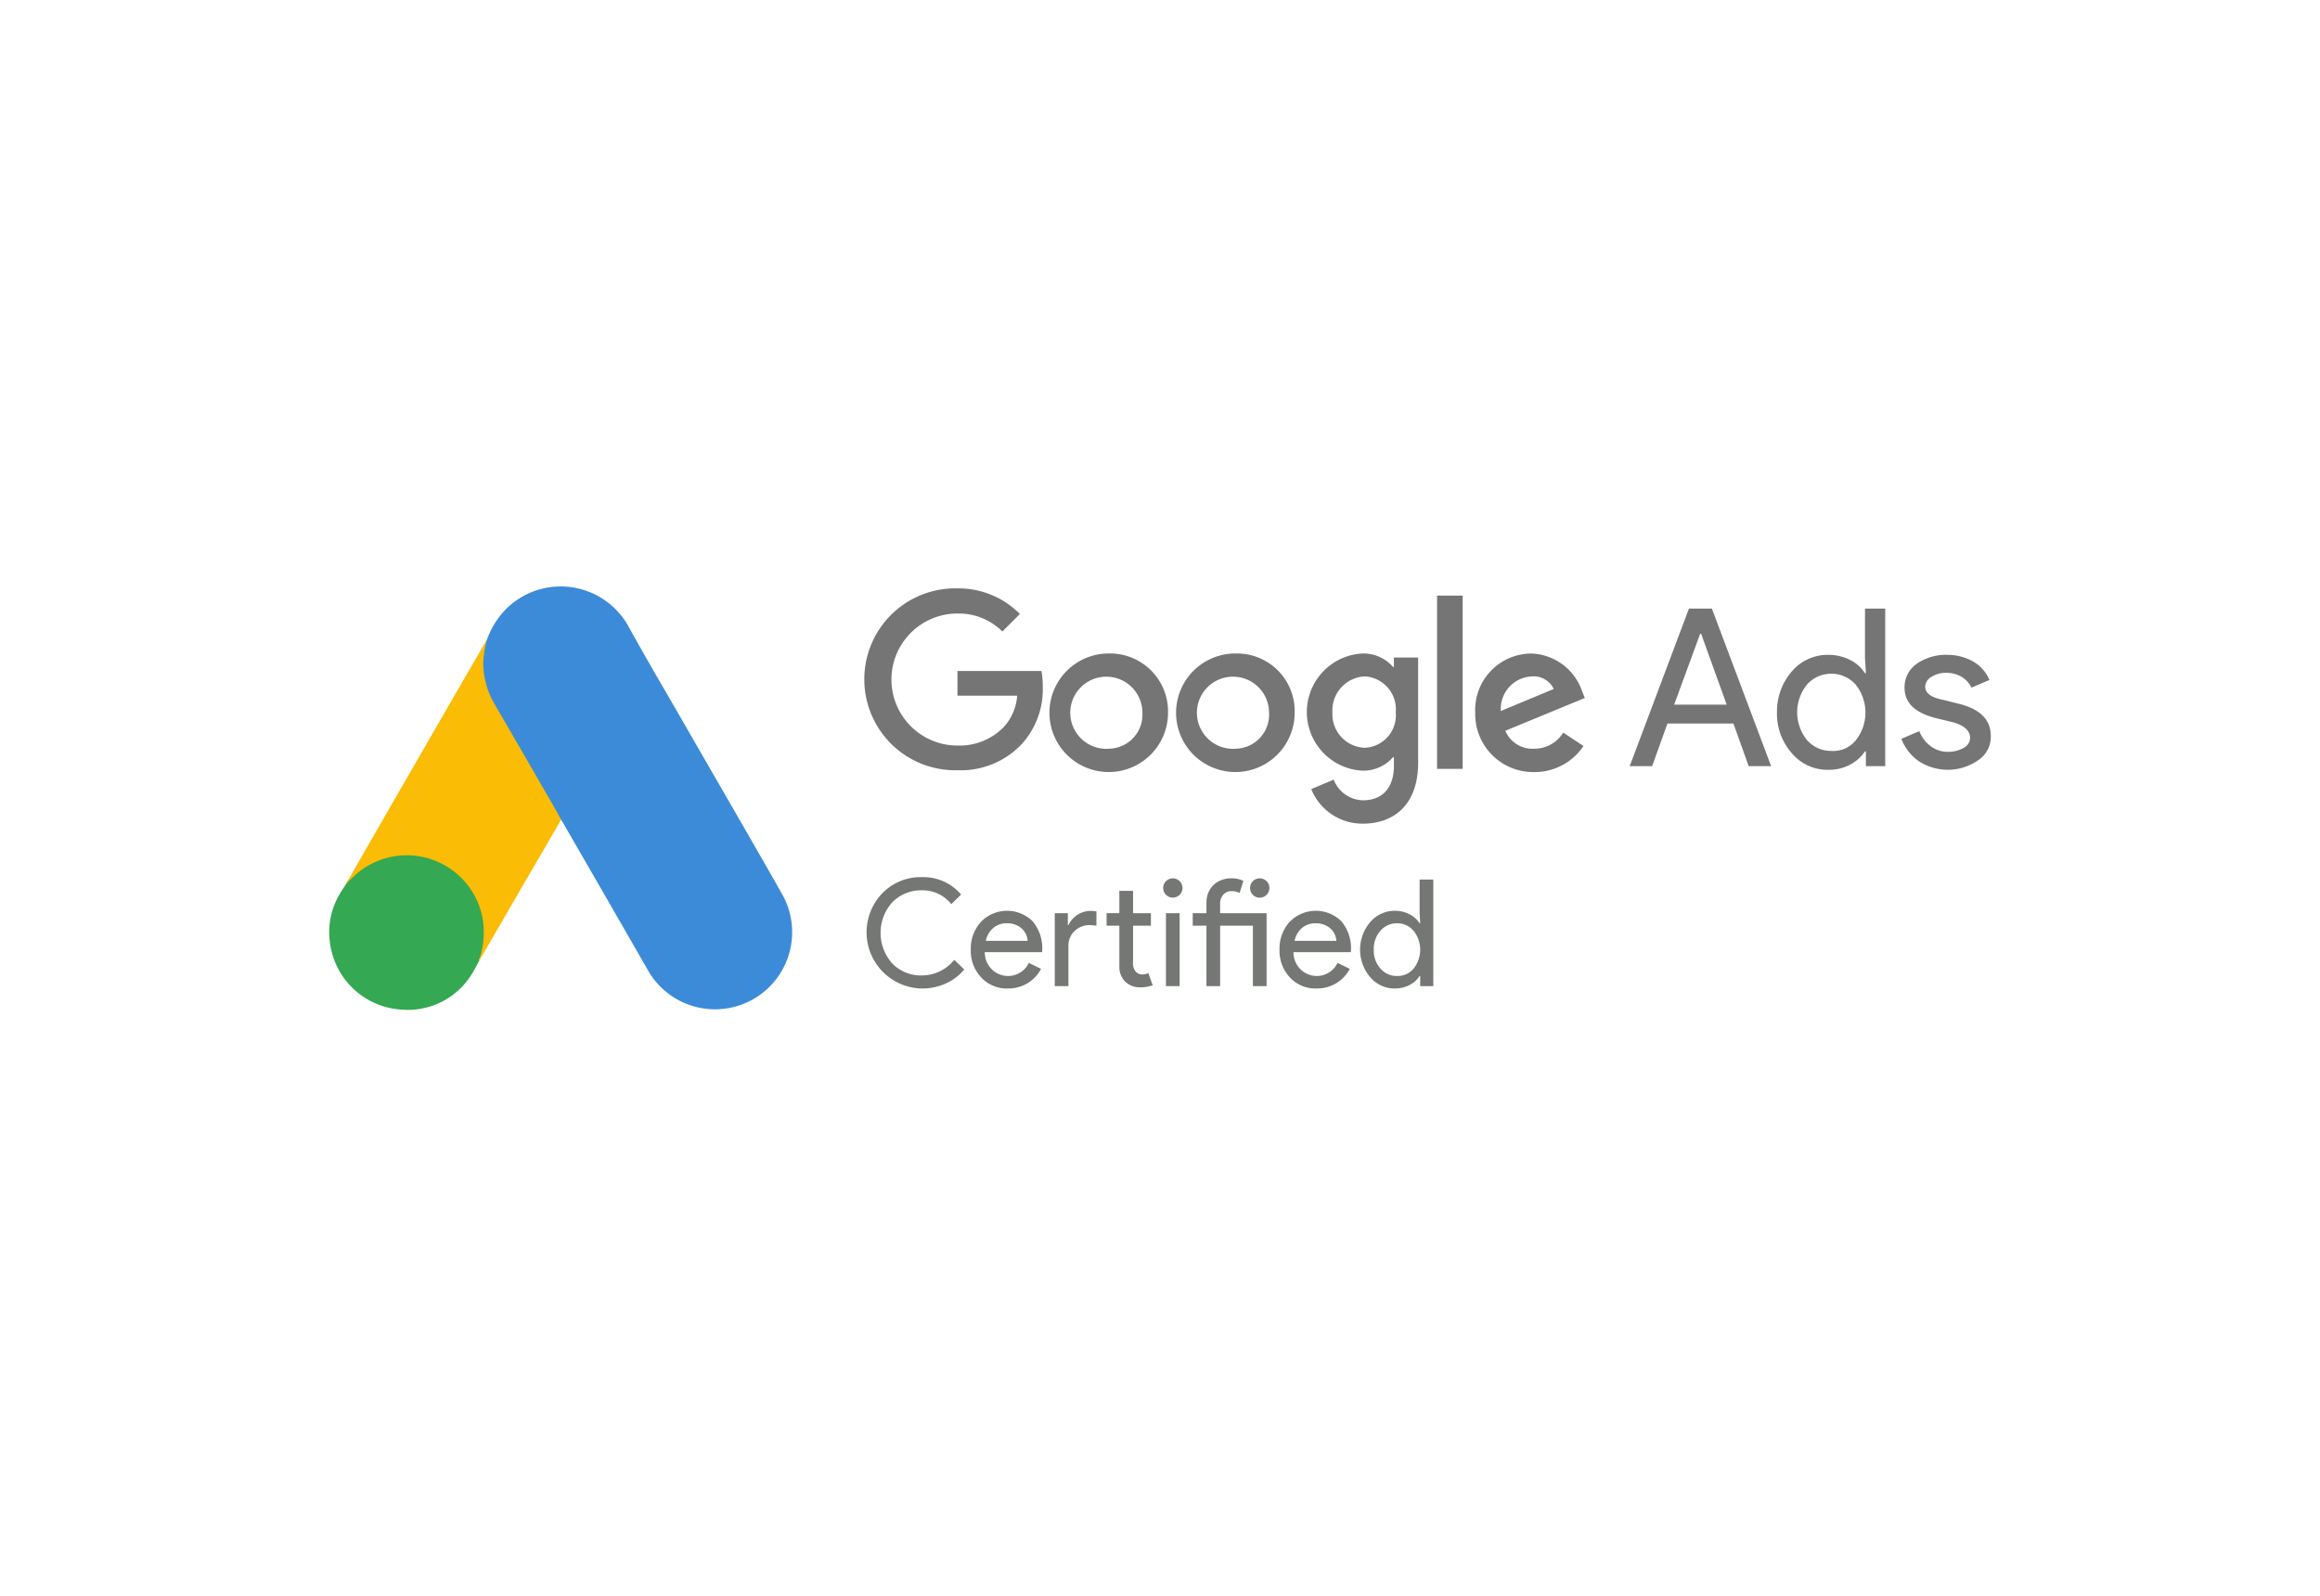 <svg xmlns="http://www.w3.org/2000/svg" viewBox="0 0 218 150"><g id="Layer_2" data-name="Layer 2"><g id="Layer_3" data-name="Layer 3"><g id="Certi_Google_ads" data-name="Certi_Google ads"><g style="opacity:0"><rect width="218" height="150" style="fill:#fff"></rect></g><g id="certi_google_ads-2" data-name="certi_google_ads"><path d="M86.633,92.894a5.284,5.284,0,0,1-3.722-8.953,5,5,0,0,1,3.722-1.511,4.63,4.63,0,0,1,3.678,1.637l-.923.9a3.42,3.42,0,0,0-2.755-1.3,3.778,3.778,0,0,0-2.784,1.119,4.31,4.31,0,0,0,0,5.763,3.775,3.775,0,0,0,2.784,1.12,3.92,3.92,0,0,0,3.035-1.469l.937.909a4.855,4.855,0,0,1-1.748,1.322A5.341,5.341,0,0,1,86.633,92.894Z" style="fill:#747774"></path><path d="M94.69,92.894a3.274,3.274,0,0,1-2.49-1.036,3.653,3.653,0,0,1-.979-2.615,3.723,3.723,0,0,1,.951-2.609,3.42,3.42,0,0,1,4.861-.056,3.944,3.944,0,0,1,.9,2.763l-.014.139H92.535a2.234,2.234,0,0,0,.672,1.623,2.168,2.168,0,0,0,3.469-.615l1.147.559a3.41,3.41,0,0,1-1.28,1.357A3.541,3.541,0,0,1,94.69,92.894Zm-2.057-4.476h3.931a1.71,1.71,0,0,0-.58-1.183,2.036,2.036,0,0,0-1.406-.468,1.868,1.868,0,0,0-1.252.447A2.141,2.141,0,0,0,92.633,88.418Z" style="fill:#747774"></path><path d="M99.11,85.816h1.231v1.119h.056a2.308,2.308,0,0,1,2.364-1.315l.266.028V86.99l-.574-.055a2.056,2.056,0,0,0-1.476.552,1.856,1.856,0,0,0-.58,1.406V92.67H99.11Zm8.029,6.966a1.959,1.959,0,0,1-1.392-.518,1.92,1.92,0,0,1-.566-1.441V86.99h-1.2V85.816h1.2v-2.1h1.287v2.1h1.678V86.99h-1.678V90.4a1.247,1.247,0,0,0,.266.93.862.862,0,0,0,.6.245,1.318,1.318,0,0,0,.3-.035,1.55,1.55,0,0,0,.272-.091l.406,1.147A3.461,3.461,0,0,1,107.139,92.782Z" style="fill:#747774"></path><path d="M111.111,83.451a.906.906,0,1,1-.265-.643A.877.877,0,0,1,111.111,83.451Zm-.265,2.365V92.67h-1.287V85.816Z" style="fill:#747774"></path><path d="M114.65,86.99v5.68h-1.286V86.99h-1.288V85.816h1.288v-.994a2.39,2.39,0,0,1,.174-.923,2.151,2.151,0,0,1,.483-.721,2.186,2.186,0,0,1,.734-.468,2.517,2.517,0,0,1,.93-.168,2.429,2.429,0,0,1,1.147.238l-.349,1.133a1.667,1.667,0,0,0-.756-.168,1,1,0,0,0-.776.329,1.243,1.243,0,0,0-.3.874v.868h4.364V92.67h-1.286V86.99Zm4.63-3.539a.908.908,0,1,1-.266-.643A.878.878,0,0,1,119.28,83.451Z" style="fill:#747774"></path><path d="M123.7,92.894a3.274,3.274,0,0,1-2.49-1.036,3.653,3.653,0,0,1-.979-2.615,3.723,3.723,0,0,1,.951-2.609,3.42,3.42,0,0,1,4.861-.056,3.944,3.944,0,0,1,.9,2.763l-.014.139h-5.386a2.234,2.234,0,0,0,.672,1.623,2.168,2.168,0,0,0,3.469-.615l1.147.559a3.41,3.41,0,0,1-1.28,1.357A3.541,3.541,0,0,1,123.7,92.894Zm-2.057-4.476h3.931a1.707,1.707,0,0,0-.581-1.183,2.031,2.031,0,0,0-1.405-.468,1.866,1.866,0,0,0-1.252.447A2.141,2.141,0,0,0,121.644,88.418Z" style="fill:#747774"></path><path d="M131.058,92.894a3.012,3.012,0,0,1-2.308-1.064,4,4,0,0,1,0-5.175,3.011,3.011,0,0,1,2.308-1.063,2.961,2.961,0,0,1,1.378.321,2.412,2.412,0,0,1,.958.854h.056l-.056-.951V82.654h1.287V92.67H133.45v-.951h-.056a2.417,2.417,0,0,1-.958.853A2.961,2.961,0,0,1,131.058,92.894Zm.21-1.175a1.972,1.972,0,0,0,1.553-.686,2.843,2.843,0,0,0,0-3.567,1.982,1.982,0,0,0-1.553-.7,2.009,2.009,0,0,0-1.553.7,2.56,2.56,0,0,0-.629,1.777,2.524,2.524,0,0,0,.629,1.776A2.007,2.007,0,0,0,131.268,91.719Z" style="fill:#747774"></path><path d="M45.752,60.12a7.871,7.871,0,0,1,1.859-2.946,7.279,7.279,0,0,1,11.449,1.7c1.753,3.191,3.612,6.312,5.418,9.468,3.015,5.242,6.066,10.484,9.047,15.744a7.248,7.248,0,1,1-12.677,7.031Q56.878,84.2,52.888,77.3a1.537,1.537,0,0,0-.193-.281,2.843,2.843,0,0,1-.578-.859c-1.175-2.069-2.385-4.12-3.559-6.171-.754-1.333-1.543-2.648-2.3-3.98a7.263,7.263,0,0,1-.965-3.858,5.391,5.391,0,0,1,.456-2.033" style="fill:#3c8bd9"></path><path d="M45.752,60.12a10.058,10.058,0,0,0-.333,1.928,7.579,7.579,0,0,0,1.052,4.12q2.894,4.971,5.769,9.977c.175.3.315.6.49.876-1.052,1.824-2.1,3.63-3.173,5.453-1.473,2.543-2.946,5.1-4.436,7.645-.07,0-.088-.035-.105-.088a1.078,1.078,0,0,1,.07-.4A7.057,7.057,0,0,0,43.4,82.667a6.681,6.681,0,0,0-4.12-2.121,7.118,7.118,0,0,0-5.629,1.56c-.3.228-.491.561-.841.736a.118.118,0,0,1-.123-.087c.842-1.455,1.666-2.911,2.507-4.366Q40.4,69.343,45.63,60.312c.035-.07.087-.122.122-.192" style="fill:#fabc04"></path><path d="M32.76,82.807c.333-.3.649-.613,1-.894a7.247,7.247,0,0,1,11.589,4.4,7.7,7.7,0,0,1-.281,3.735,1.809,1.809,0,0,1-.07.3c-.157.28-.3.578-.473.859a7.049,7.049,0,0,1-6.873,3.664,7.2,7.2,0,0,1-6.645-6.277,7.013,7.013,0,0,1,.964-4.663c.176-.316.386-.6.579-.912.087-.07.052-.211.21-.211" style="fill:#34a852"></path><path d="M32.76,82.807c-.07.071-.07.193-.193.211-.017-.123.053-.193.123-.281l.07.07" style="fill:#fabc04"></path><path d="M45,90.347c-.07-.123,0-.211.07-.3l.071.07L45,90.347" style="fill:#e1c025"></path><path d="M89.968,55.293a8.547,8.547,0,1,0,0,17.089,7.876,7.876,0,0,0,5.992-2.405,7.655,7.655,0,0,0,2.025-5.443,7.741,7.741,0,0,0-.126-1.477H89.968v2.321H95.58a4.908,4.908,0,0,1-1.266,2.954,5.813,5.813,0,0,1-4.346,1.73,6.2,6.2,0,0,1,0-12.406,5.8,5.8,0,0,1,4.22,1.688L95.833,57.7A8.1,8.1,0,0,0,89.968,55.293Zm14.3,6.118a5.571,5.571,0,1,0,5.485,5.57,5.442,5.442,0,0,0-5.485-5.57m0,8.946a3.39,3.39,0,1,1,3.08-3.376,3.2,3.2,0,0,1-3.08,3.376m11.9-8.946a5.571,5.571,0,1,0,5.485,5.57,5.417,5.417,0,0,0-5.485-5.57m0,8.946a3.39,3.39,0,1,1,3.08-3.376,3.2,3.2,0,0,1-3.08,3.376m11.857-8.946a5.514,5.514,0,0,0,0,11.013,3.688,3.688,0,0,0,2.869-1.265h.084v.8c0,2.11-1.1,3.249-2.911,3.249a3.01,3.01,0,0,1-2.743-1.941l-2.11.887a5.176,5.176,0,0,0,4.853,3.249c2.827,0,5.19-1.688,5.19-5.739V61.791h-2.279v.886H130.9a3.688,3.688,0,0,0-2.869-1.266m.211,8.862a3.155,3.155,0,0,1-3.039-3.334,3.194,3.194,0,0,1,3.039-3.376,3.1,3.1,0,0,1,2.911,3.376,3.06,3.06,0,0,1-2.911,3.334m6.793-14.3h2.405V72.256h-2.405Zm8.861,5.443a5.3,5.3,0,0,0-5.274,5.57,5.45,5.45,0,0,0,5.527,5.57,5.518,5.518,0,0,0,4.642-2.447l-1.9-1.266a3.189,3.189,0,0,1-2.743,1.519,2.763,2.763,0,0,1-2.7-1.688l7.468-3.08-.253-.633a5.229,5.229,0,0,0-4.768-3.545m-2.869,5.4a3.056,3.056,0,0,1,2.911-3.25A2.1,2.1,0,0,1,146,64.745Z" style="fill:#757575"></path><path d="M153.135,72l5.57-14.811h2.152L166.426,72h-2.109l-1.435-4.009h-6.2L155.245,72Zm4.177-5.781h4.937l-2.405-6.667h-.084Z" style="fill:#757575"></path><path d="M168.367,70.779a5.587,5.587,0,0,1-1.392-3.84,5.738,5.738,0,0,1,1.392-3.84,4.421,4.421,0,0,1,3.418-1.561,4.482,4.482,0,0,1,2.026.464,3.515,3.515,0,0,1,1.434,1.266h.085l-.085-1.392V57.192h1.9V72H175.33V70.61h-.085a3.843,3.843,0,0,1-1.434,1.266,4.2,4.2,0,0,1-2.026.464,4.361,4.361,0,0,1-3.418-1.561m5.992-1.182a4.21,4.21,0,0,0,0-5.274,3.069,3.069,0,0,0-4.557,0,4.151,4.151,0,0,0,0,5.232,3.014,3.014,0,0,0,2.279,1.013,2.727,2.727,0,0,0,2.278-.971" style="fill:#757575"></path><path d="M185.921,71.412a4.991,4.991,0,0,1-5.612.126,4.514,4.514,0,0,1-1.646-2.109l1.688-.718a3.132,3.132,0,0,0,1.1,1.435,2.648,2.648,0,0,0,1.561.506,2.9,2.9,0,0,0,1.519-.379,1.073,1.073,0,0,0,.591-.929c0-.633-.506-1.139-1.477-1.434l-1.73-.422c-1.983-.507-2.954-1.435-2.954-2.87a2.685,2.685,0,0,1,1.14-2.236,4.809,4.809,0,0,1,2.869-.844,4.918,4.918,0,0,1,2.447.633,3.542,3.542,0,0,1,1.519,1.73l-1.687.717a2.383,2.383,0,0,0-.929-1.012,2.852,2.852,0,0,0-1.477-.38,2.512,2.512,0,0,0-1.35.38,1.107,1.107,0,0,0-.591.928c0,.591.549,1.013,1.646,1.224l1.519.379c2.025.507,3,1.519,3,3.038a2.634,2.634,0,0,1-1.139,2.237" style="fill:#757575"></path></g></g></g></g></svg>